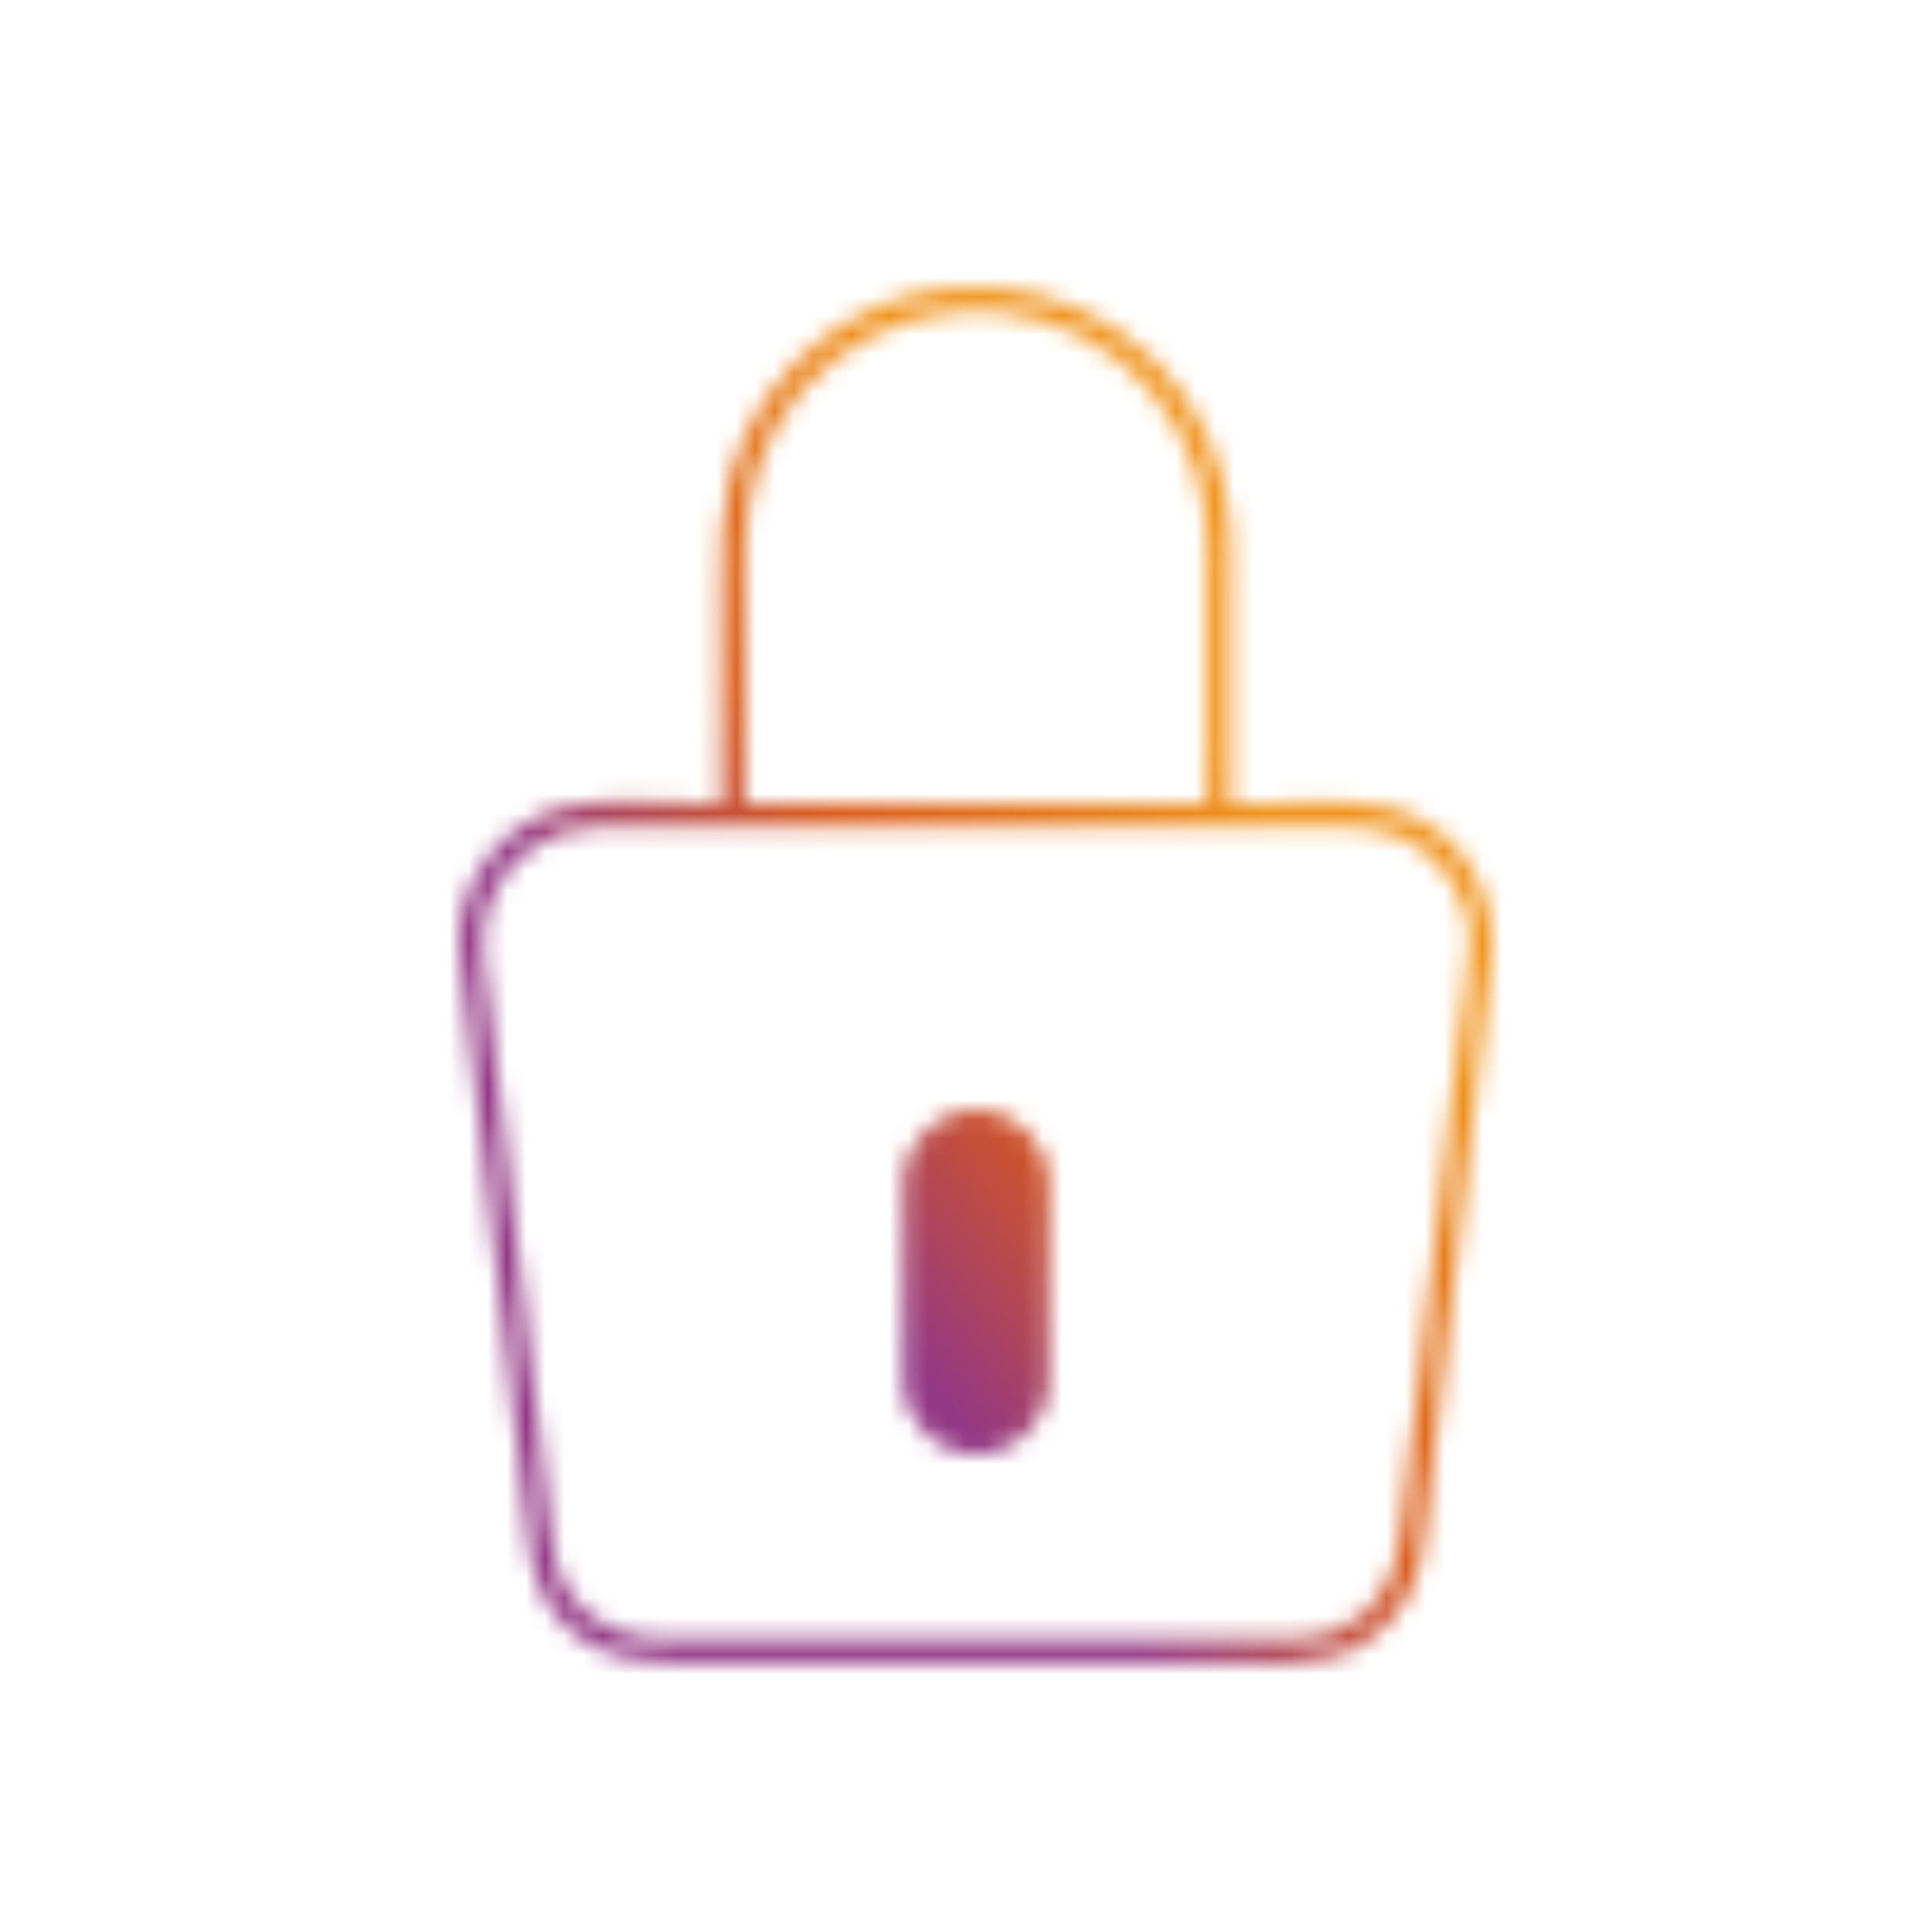 <svg width="101" height="100" viewBox="0 0 101 100" fill="none" xmlns="http://www.w3.org/2000/svg">
<g clip-path="url(#clip0_14673_3034)">
<mask id="mask0_14673_3034" style="mask-type:alpha" maskUnits="userSpaceOnUse" x="1" y="4" width="100" height="100">
<g clip-path="url(#clip1_14673_3034)">
<path d="M54.841 61.875C54.841 59.744 53.134 58.016 51.028 58.016C48.923 58.016 47.216 59.744 47.216 61.875V72.162C47.216 74.294 48.923 76.022 51.028 76.022C53.134 76.022 54.841 74.294 54.841 72.162V61.875Z" fill="#F05023"/>
<path d="M74.236 42.849C71.879 41.573 68.855 41.977 66.27 41.977H64.343V31.64C64.343 30.208 64.416 28.735 64.294 27.312C64.018 24.16 62.661 21.164 60.441 18.926C55.93 14.35 48.549 13.675 43.346 17.436C40.835 19.255 38.965 21.921 38.168 24.95C37.713 26.686 37.713 28.439 37.713 30.217V41.977H36.339C34.21 41.977 31.828 41.697 29.722 42.141C26.276 42.865 23.626 46.313 24.04 49.902C24.764 56.115 25.495 62.328 26.219 68.541C26.577 71.619 26.942 74.705 27.3 77.783C27.584 80.203 27.576 82.721 29.267 84.655C31.356 87.05 34.299 86.926 37.152 86.926H62.734C65.489 86.926 68.895 87.412 71.342 85.873C73.407 84.573 74.342 82.4 74.496 80.022C74.529 79.536 74.594 79.059 74.651 78.581C75.423 71.973 76.195 65.357 76.975 58.748C77.301 55.991 77.618 53.234 77.943 50.478C78.3 47.4 77.049 44.371 74.236 42.849ZM38.932 32.447C38.932 31.122 38.924 29.797 38.932 28.48C38.957 25.501 39.973 22.613 41.932 20.374C46.159 15.527 53.605 14.827 58.596 18.893C61.002 20.851 62.612 23.724 63.018 26.826C63.197 28.184 63.124 29.599 63.124 30.965V41.968H38.932V32.447ZM76.268 54.304C75.463 61.151 74.667 67.99 73.862 74.837C73.667 76.508 73.407 78.178 73.277 79.857C73.098 82.137 72.245 84.177 70.066 85.165C68.871 85.708 67.635 85.683 66.367 85.683H52.15C46.33 85.683 40.509 85.716 34.689 85.683C32.819 85.675 31.015 85.017 29.877 83.453C29.015 82.268 28.877 80.968 28.731 79.561C28.511 77.405 28.227 75.257 27.975 73.109C27.186 66.352 26.398 59.604 25.601 52.848C25.382 50.963 24.902 49.029 25.569 47.186C26.447 44.775 28.747 43.244 31.259 43.194C31.868 43.186 32.47 43.194 33.08 43.194H69.814C70.984 43.194 72.106 43.219 73.212 43.705C75.342 44.643 76.959 46.947 76.853 49.35C76.78 50.996 76.463 52.667 76.276 54.296L76.268 54.304Z" fill="#414042"/>
</g>
</mask>
<g mask="url(#mask0_14673_3034)">
<rect x="9" y="6" width="85" height="86" fill="url(#paint0_linear_14673_3034)"/>
</g>
</g>
<defs>
<linearGradient id="paint0_linear_14673_3034" x1="86.314" y1="41.557" x2="35.855" y2="80.909" gradientUnits="userSpaceOnUse">
<stop offset="0.255" stop-color="#F0931B"/>
<stop offset="0.544" stop-color="#D9591B"/>
<stop offset="0.759" stop-color="#933884"/>
</linearGradient>
<clipPath id="clip0_14673_3034">
<rect width="100" height="100" fill="white" transform="translate(0.5)"/>
</clipPath>
<clipPath id="clip1_14673_3034">
<rect width="54" height="72" fill="white" transform="translate(24 15)"/>
</clipPath>
</defs>
</svg>
